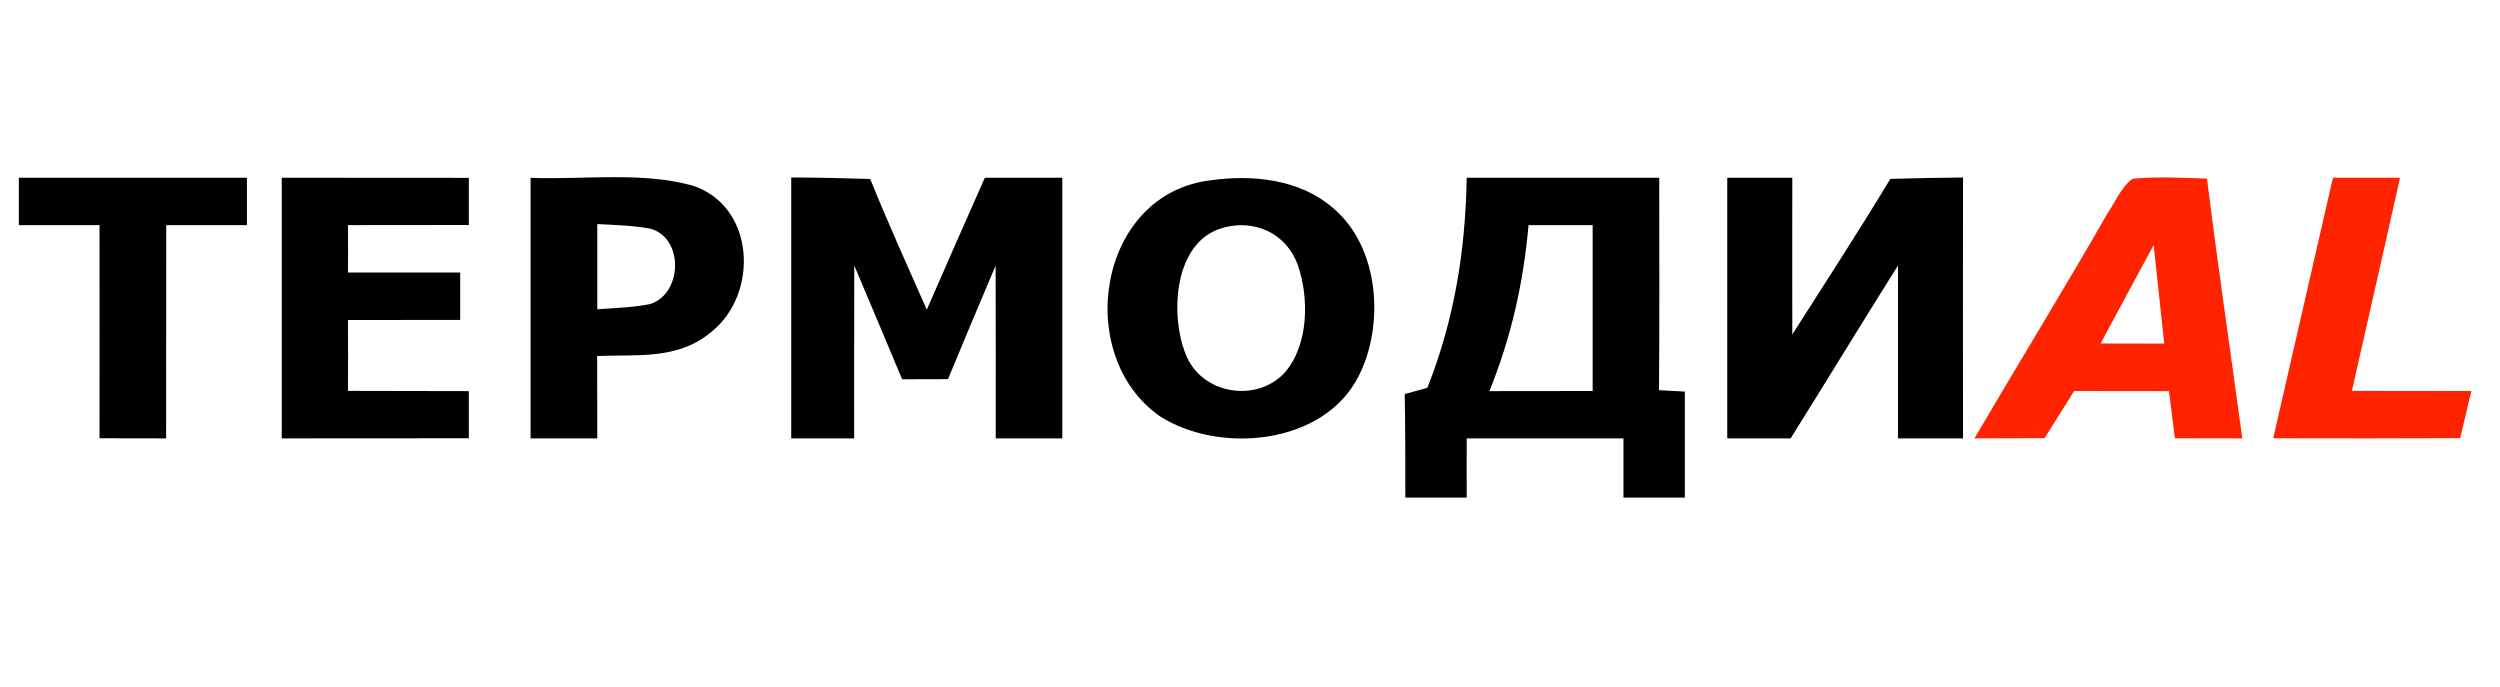 <?xml version="1.0" encoding="UTF-8" standalone="no"?> <svg xmlns="http://www.w3.org/2000/svg" viewBox="0 0 211 58" width="211.0pt" height="58.0pt"> <path d="M 0.00 0.00 L 211.00 0.00 L 211.00 58.00 L 0.00 58.00 L 0.00 0.00 Z" fill="#ffffff"></path> <path d="M 1.59 15.00 C 8.01 15.00 14.42 15.00 20.84 15.00 C 20.84 16.33 20.84 17.67 20.84 19.00 C 18.57 19.00 16.30 19.00 14.03 19.00 C 14.03 25.00 14.03 31.00 14.02 37.00 C 12.15 37.00 10.28 37.00 8.40 36.99 C 8.41 31.00 8.40 25.00 8.40 19.00 C 6.13 19.00 3.86 19.00 1.59 19.00 C 1.59 17.67 1.59 16.33 1.59 15.00 Z" fill="#000000"></path> <path d="M 23.78 15.00 C 29.04 15.00 34.31 15.00 39.57 15.01 C 39.57 16.34 39.57 17.66 39.57 18.99 C 36.17 19.00 32.77 19.00 29.37 19.00 C 29.38 20.33 29.38 21.67 29.37 23.00 C 32.53 23.00 35.68 23.00 38.84 23.00 C 38.84 24.33 38.84 25.67 38.84 27.00 C 35.68 27.00 32.53 27.00 29.37 27.01 C 29.38 29.00 29.38 31.00 29.37 32.99 C 32.77 33.00 36.17 33.00 39.57 33.01 C 39.57 34.34 39.57 35.66 39.57 36.99 C 34.31 37.00 29.04 37.00 23.78 37.00 C 23.78 29.67 23.78 22.33 23.78 15.00 Z" fill="#000000"></path> <path d="M 44.78 15.01 C 49.24 15.18 54.19 14.46 58.50 15.68 C 63.77 17.45 64.05 24.83 60.03 28.02 C 57.19 30.39 53.85 29.90 50.40 30.05 C 50.41 32.37 50.41 34.68 50.41 37.00 C 48.53 37.00 46.66 37.00 44.78 37.00 C 44.78 29.67 44.78 22.34 44.78 15.01 Z" fill="#000000"></path> <path d="M 66.78 14.98 C 69.00 14.98 71.22 15.04 73.45 15.11 C 74.95 18.83 76.60 22.47 78.22 26.14 C 79.85 22.42 81.47 18.71 83.12 15.00 C 85.30 15.00 87.48 15.00 89.66 15.00 C 89.66 22.34 89.66 29.67 89.66 37.00 C 87.79 37.00 85.91 37.00 84.04 37.00 C 84.04 32.14 84.05 27.28 84.03 22.42 C 82.67 25.61 81.34 28.80 80.01 32.00 C 78.72 32.00 77.43 32.00 76.14 32.01 C 74.79 28.81 73.46 25.60 72.10 22.41 C 72.08 27.27 72.10 32.14 72.09 37.00 C 70.32 37.00 68.55 37.00 66.78 37.00 C 66.78 29.66 66.78 22.32 66.78 14.98 Z" fill="#000000"></path> <path d="M 102.23 15.21 C 105.71 14.72 109.70 15.13 112.46 17.52 C 116.43 20.78 116.89 27.44 114.65 31.78 C 111.71 37.56 102.92 38.35 97.89 35.13 C 90.55 30.00 92.62 16.31 102.23 15.21 Z" fill="#000000"></path> <path d="M 123.79 15.00 C 129.21 15.00 134.62 15.00 140.04 15.00 C 140.04 20.98 140.07 26.96 140.02 32.93 L 142.20 33.05 C 142.20 36.03 142.20 39.02 142.20 42.00 C 140.47 42.00 138.75 42.00 137.02 42.00 C 137.02 40.33 137.02 38.67 137.02 37.00 C 132.61 37.00 128.20 37.00 123.79 37.00 C 123.79 38.67 123.78 40.33 123.79 42.00 C 122.06 42.00 120.34 42.00 118.61 42.00 C 118.61 39.09 118.61 36.17 118.56 33.26 C 119.20 33.08 119.83 32.91 120.47 32.73 C 122.75 26.97 123.68 21.18 123.79 15.00 Z" fill="#000000"></path> <path d="M 145.78 15.00 C 147.61 15.00 149.44 15.00 151.27 15.00 C 151.27 19.41 151.26 23.82 151.27 28.23 C 154.04 23.86 156.88 19.53 159.54 15.10 C 161.58 15.04 163.63 15.00 165.68 14.98 C 165.67 22.32 165.67 29.66 165.68 37.00 C 163.85 37.00 162.02 37.00 160.19 37.00 C 160.19 32.14 160.20 27.27 160.19 22.41 C 157.14 27.26 154.16 32.15 151.13 37.00 C 149.35 37.00 147.56 37.00 145.78 37.00 C 145.78 29.67 145.78 22.33 145.78 15.00 Z" fill="#000000"></path> <path d="M 180.01 15.08 C 182.08 14.89 184.20 15.01 186.27 15.07 C 187.18 22.39 188.26 29.69 189.25 37.00 C 187.35 37.00 185.46 36.99 183.56 36.99 C 183.40 35.66 183.23 34.33 183.06 33.01 C 180.40 33.00 177.73 33.00 175.06 33.00 C 174.23 34.32 173.39 35.65 172.56 36.98 C 170.59 36.99 168.61 37.00 166.64 37.00 C 170.38 30.63 174.24 24.34 177.92 17.93 C 178.55 17.01 179.07 15.71 180.01 15.08 Z" fill="#ff2300"></path> <path d="M 196.90 15.00 C 198.79 15.00 200.67 15.00 202.56 15.00 C 201.23 21.00 199.85 26.99 198.50 32.99 C 201.86 33.00 205.22 33.00 208.58 33.00 C 208.27 34.33 207.95 35.65 207.64 36.98 C 202.38 37.01 197.12 37.00 191.86 36.99 C 193.54 29.66 195.22 22.33 196.90 15.00 Z" fill="#ff2300"></path> <path d="M 50.41 18.91 C 51.88 18.99 53.39 19.03 54.85 19.29 C 57.77 20.05 57.60 24.85 54.84 25.67 C 53.39 25.95 51.88 26.00 50.41 26.10 C 50.41 23.70 50.41 21.30 50.41 18.91 Z" fill="#ffffff"></path> <path d="M 103.20 19.23 C 105.91 18.46 108.61 19.72 109.55 22.41 C 110.50 25.19 110.45 29.13 108.43 31.45 C 106.01 34.06 101.36 33.25 100.07 29.89 C 98.74 26.58 99.04 20.40 103.20 19.23 Z" fill="#ffffff"></path> <path d="M 129.01 19.00 C 130.81 19.00 132.62 19.00 134.42 19.00 C 134.42 23.67 134.42 28.33 134.42 33.00 C 131.51 33.00 128.61 33.00 125.71 33.01 C 127.56 28.40 128.56 23.95 129.01 19.00 Z" fill="#ffffff"></path> <path d="M 181.77 20.68 C 182.07 23.45 182.36 26.23 182.66 29.00 C 180.87 29.00 179.08 29.00 177.29 28.99 C 178.78 26.22 180.27 23.44 181.77 20.68 Z" fill="#ffffff"></path> </svg> 